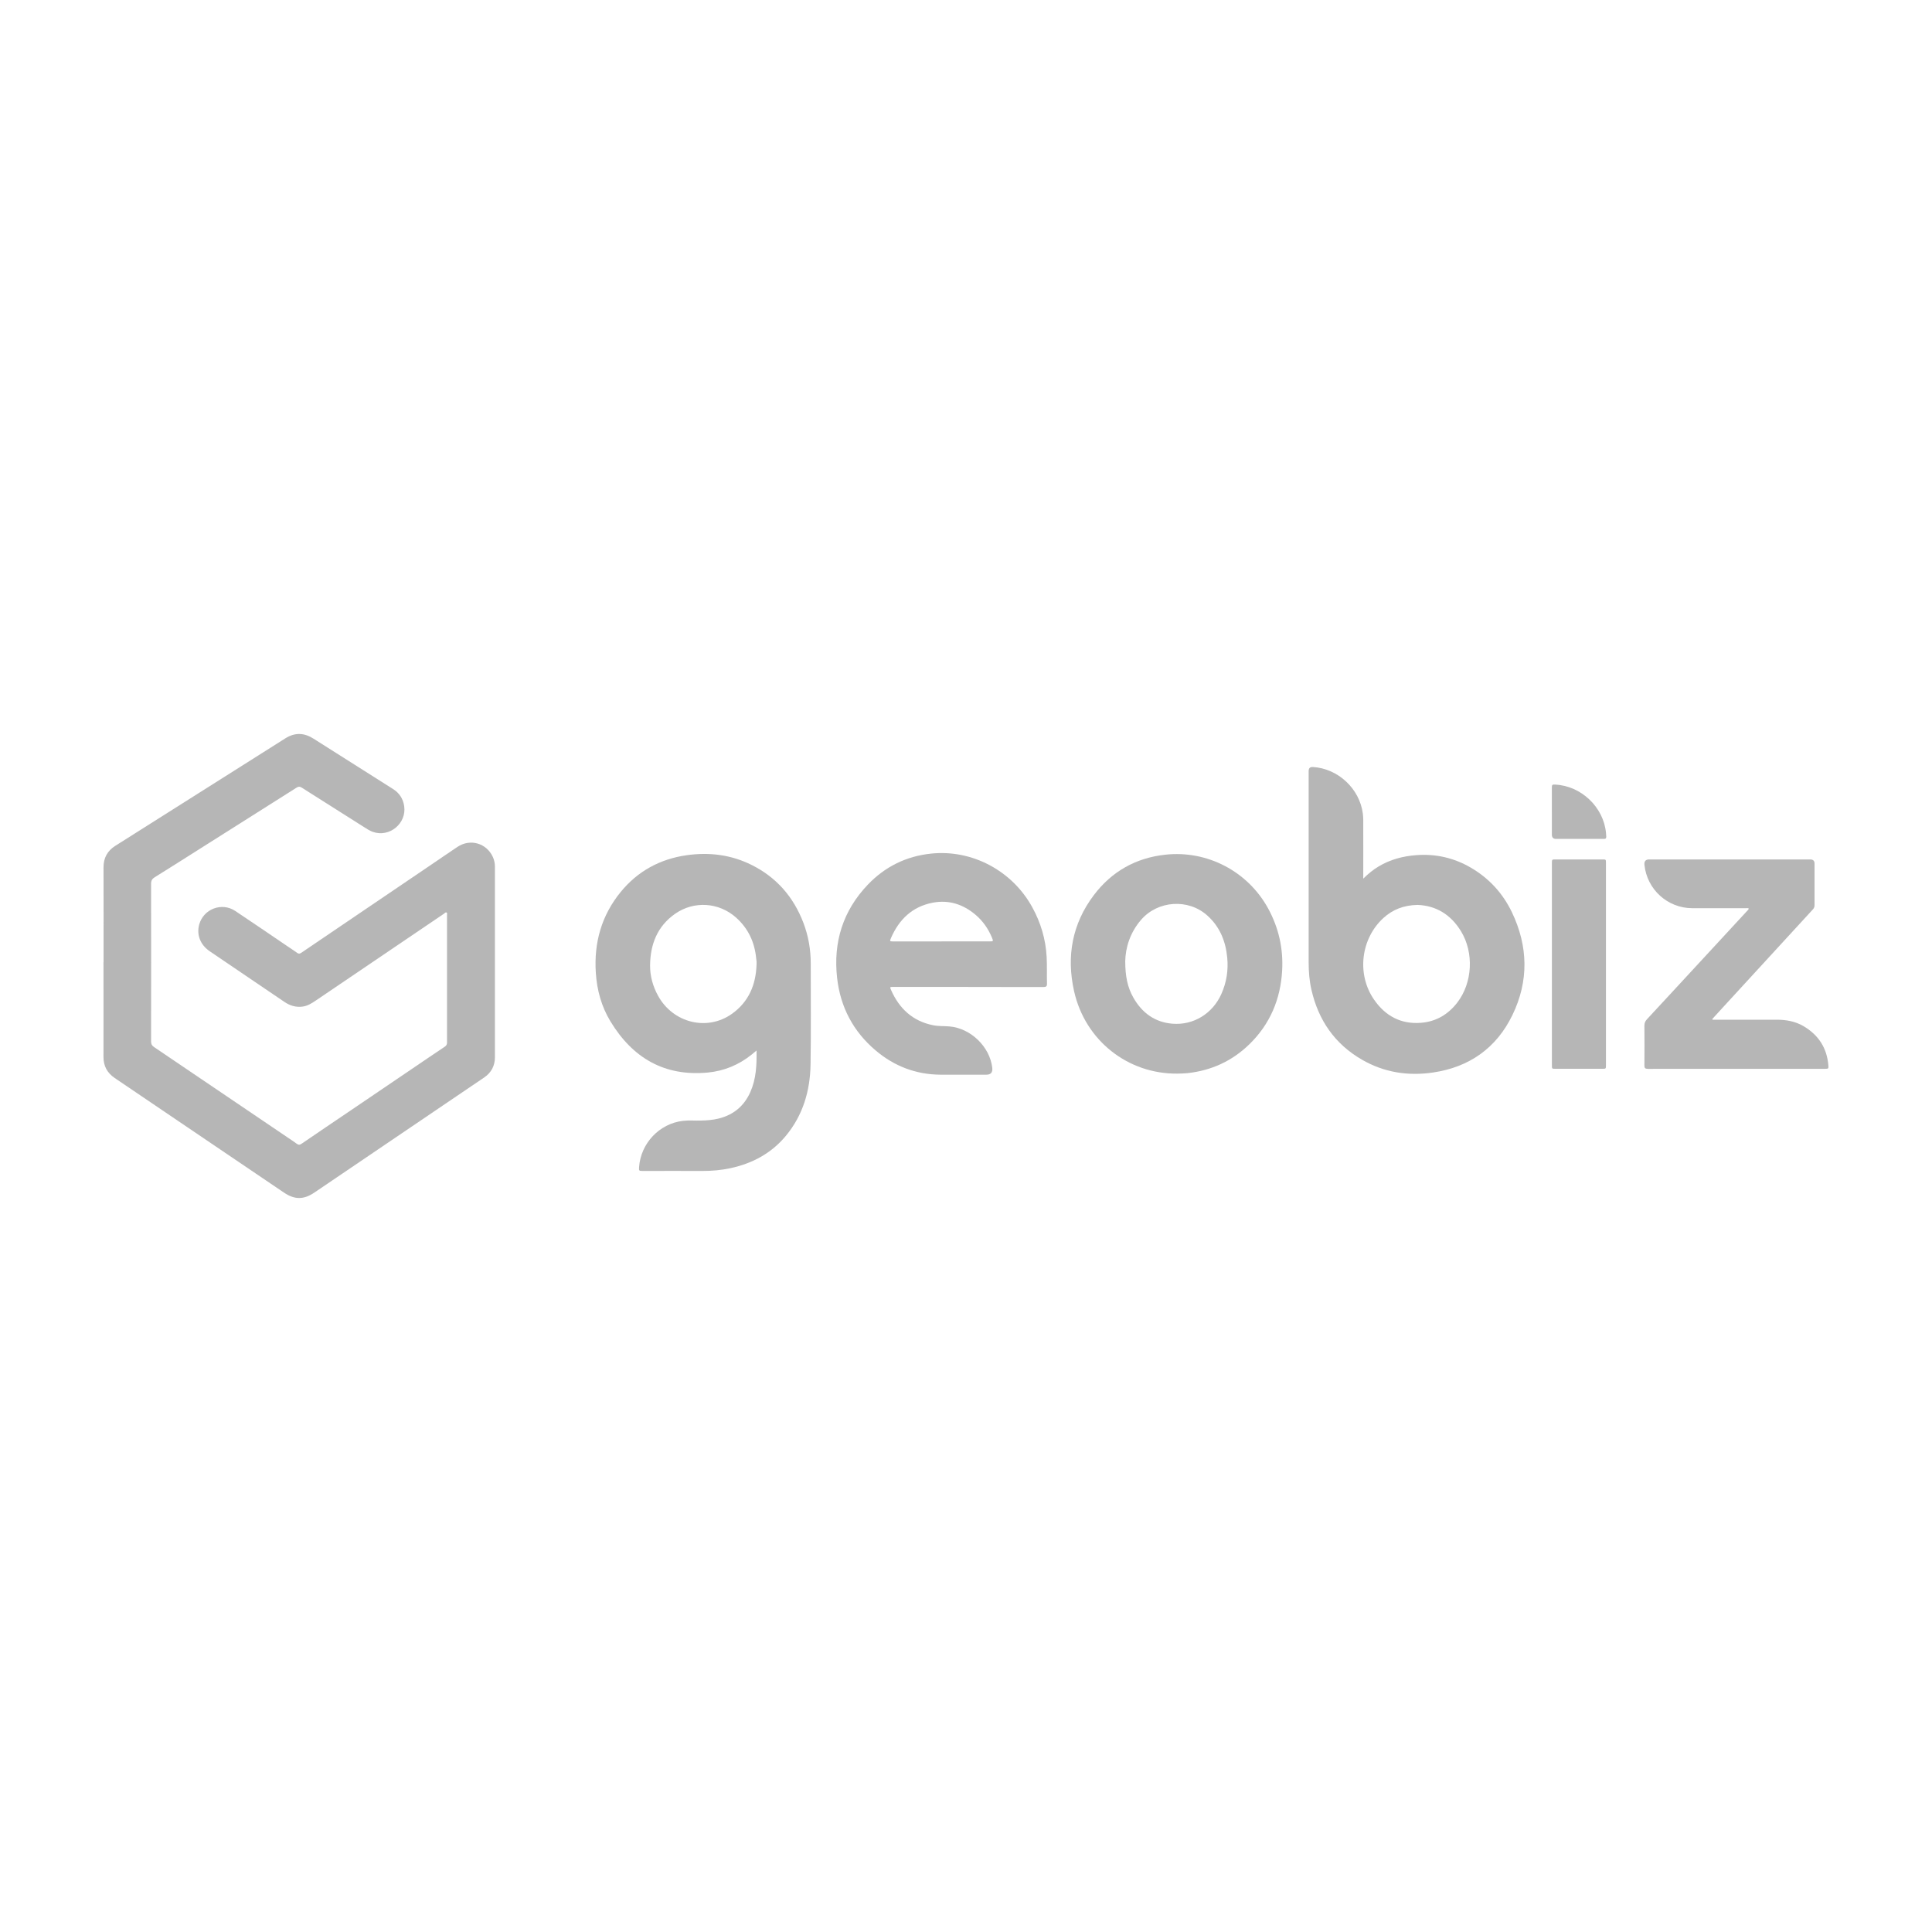 <?xml version="1.0" encoding="UTF-8"?>
<svg id="Capa_1" data-name="Capa 1" xmlns="http://www.w3.org/2000/svg" viewBox="0 0 500 500">
  <defs>
    <style>
      .cls-1 {
        fill: #b6b6b6;
      }
    </style>
  </defs>
  <path class="cls-1" d="M26.8,249.04c0-8.19,.02-16.38-.01-24.57,0-2.45,1.01-4.28,3.05-5.57,7.14-4.51,14.28-9.03,21.42-13.54,7.53-4.76,15.06-9.51,22.58-14.27,2.46-1.56,4.85-1.48,7.29,.07,6.85,4.36,13.73,8.69,20.59,13.04,1.61,1.02,2.59,2.48,2.88,4.4,.68,4.5-3.81,8.21-8.11,6.69-.81-.29-1.52-.76-2.23-1.21-5.39-3.41-10.79-6.81-16.17-10.24-.47-.3-.81-.33-1.3-.02-8.37,5.31-16.75,10.6-25.14,15.9-3.86,2.44-7.71,4.9-11.59,7.3-.68,.42-.96,.87-.96,1.69,.03,13.61,.02,27.21,0,40.82,0,.67,.21,1.07,.77,1.45,11.6,7.83,23.19,15.69,34.78,23.54,.7,.48,1.43,.93,2.1,1.45,.48,.37,.83,.36,1.33,.01,4.26-2.92,8.54-5.8,12.82-8.7,5.3-3.59,10.6-7.18,15.9-10.78,2.77-1.88,5.54-3.77,8.33-5.63,.41-.28,.57-.6,.56-1.08,0-11.01,0-22.03,0-33.04,0-.2,.09-.48-.1-.58-.29-.15-.5,.16-.71,.31-11.04,7.47-22.08,14.95-33.12,22.44-1.05,.71-2.1,1.39-3.4,1.58-1.78,.25-3.35-.24-4.8-1.24-2.65-1.82-5.32-3.61-7.98-5.41-3.76-2.55-7.52-5.1-11.28-7.65-2.45-1.66-3.47-4.26-2.75-6.92,1.1-4.03,5.83-5.86,9.33-3.53,4.55,3.02,9.05,6.12,13.57,9.18,.82,.55,1.65,1.09,2.45,1.67,.38,.28,.66,.25,1.04,0,5.84-3.98,11.7-7.94,17.55-11.9,5.24-3.55,10.49-7.1,15.73-10.66,2.39-1.62,4.77-3.26,7.18-4.87,3.29-2.19,7.51-.98,9.15,2.61,.37,.81,.54,1.66,.54,2.54,0,16.43,0,32.85,0,49.28,0,2.21-.93,3.99-2.78,5.25-8.03,5.45-16.07,10.89-24.11,16.34-6.61,4.48-13.22,8.96-19.83,13.44-2.78,1.89-5.13,1.88-7.9,0-9.16-6.2-18.32-12.4-27.48-18.6-5.43-3.68-10.87-7.36-16.3-11.04-1.93-1.31-2.91-3.08-2.91-5.45,.03-8.17,0-16.34,0-24.5Z"/>
  <path class="cls-1" d="M195.8,271.86c-.47,.4-.84,.72-1.23,1.03-3.32,2.68-7.12,4.27-11.36,4.68-11.28,1.07-19.51-3.79-25.24-13.26-2.32-3.83-3.48-8.06-3.77-12.53-.52-7.81,1.47-14.88,6.46-20.97,4.39-5.36,10.13-8.48,16.97-9.47,5.89-.85,11.59-.15,16.95,2.54,6.39,3.2,10.76,8.24,13.31,14.87,1.32,3.44,1.94,7.01,1.93,10.7-.02,8.7,.1,17.39-.05,26.09-.12,6.79-1.97,13.09-6.4,18.43-3.76,4.52-8.66,7.14-14.36,8.36-2.36,.51-4.76,.72-7.17,.71-5.19-.02-10.38,0-15.57,0-.88,0-.94-.06-.88-.94,.41-6.18,5.24-11.33,11.39-12.03,1.54-.17,3.12-.02,4.68-.07,1.54-.04,3.07-.15,4.57-.53,3.81-.96,6.53-3.22,8.14-6.81,1.53-3.42,1.69-7.03,1.62-10.81Zm0-22.19c0-.28,.01-.55,0-.83-.02-.27-.07-.55-.1-.82-.4-4.17-2.05-7.73-5.19-10.54-4.43-3.97-10.9-4.41-15.78-1-4.62,3.23-6.44,7.91-6.49,13.36-.02,2.78,.72,5.43,2.08,7.89,3.87,7.01,12.68,9.21,19.1,4.65,4.34-3.09,6.2-7.51,6.37-12.72Z"/>
  <path class="cls-1" d="M352.81,227.39c1.3-1.28,2.55-2.3,3.95-3.14,3.01-1.81,6.3-2.68,9.79-2.94,5.06-.38,9.76,.71,14.12,3.25,4.71,2.75,8.26,6.63,10.61,11.53,4.22,8.83,4.4,17.81,.13,26.61-4.13,8.53-11.14,13.47-20.52,14.86-6.47,.96-12.69,0-18.41-3.31-7.06-4.08-11.29-10.24-13.09-18.13-.52-2.29-.71-4.61-.71-6.96,.01-16.54,0-33.08,0-49.62q0-1.1,1.07-1.04c6.51,.37,12.11,5.59,12.95,12.05,.14,1.08,.11,2.15,.11,3.23,.02,4.22,0,8.44,0,12.66v.96Zm14.06,6.8c-3.56,.07-6.44,1.19-8.85,3.39-5.85,5.35-6.95,14.53-2.44,21.09,2.91,4.23,6.94,6.45,12.19,6.03,3.88-.31,6.98-2.15,9.34-5.19,4-5.16,4.39-12.96,.98-18.53-2.63-4.29-6.43-6.6-11.21-6.79Z"/>
  <path class="cls-1" d="M250.59,255.41c-6.47,0-12.95,0-19.42,0-.88,0-.91,.02-.55,.83,2.12,4.79,5.57,8.01,10.81,9.08,1.42,.29,2.88,.2,4.32,.32,5.49,.48,10.45,5.28,11.05,10.74q.19,1.75-1.54,1.75c-3.95,0-7.9,.02-11.84,0-6.36-.04-11.97-2.18-16.8-6.27-5.81-4.92-9.14-11.24-9.98-18.79-1.03-9.23,1.5-17.36,7.95-24.12,4.45-4.66,9.94-7.37,16.39-8.04,10.58-1.1,20.95,4.41,26.14,13.83,2.22,4.02,3.5,8.3,3.75,12.89,.13,2.32,.02,4.63,.09,6.95,.02,.66-.22,.86-.88,.86-6.5-.02-12.99-.01-19.49-.01Zm-6.91-11.78c4.13,0,8.26,0,12.4,0,1.02,0,1.03-.03,.63-.99-.96-2.31-2.36-4.31-4.27-5.92-3.21-2.71-6.91-3.9-11.07-3.1-5.29,1.02-8.71,4.34-10.8,9.18-.34,.78-.29,.84,.58,.84,4.18,0,8.36,0,12.53,0Z"/>
  <path class="cls-1" d="M304.66,277.85c-12.64,.12-23.82-8.45-26.7-21.38-2-8.99-.48-17.4,5.13-24.82,4.63-6.12,10.85-9.63,18.51-10.46,10.89-1.18,21.37,4.35,26.61,13.95,2.73,5.01,3.92,10.37,3.61,16.02-.41,7.41-3.12,13.87-8.48,19.09-4.46,4.34-9.83,6.81-16.03,7.48-.96,.1-1.92,.1-2.65,.12Zm-13.45-29.09c0,3.87,.59,6.77,2.1,9.42,2.23,3.92,5.53,6.37,10.08,6.75,5.49,.46,10.43-2.62,12.69-7.67,1.34-2.99,1.84-6.12,1.53-9.39-.4-4.26-1.9-8-5.14-10.92-4.93-4.45-12.83-3.92-17.17,1.11-2.87,3.33-4.02,7.23-4.09,10.7Z"/>
  <path class="cls-1" d="M443.22,263.9c.27,0,.54,0,.82,0,5.26,0,10.51,0,15.77,0,2.44,0,4.8,.41,6.94,1.67,3.87,2.28,6.06,5.64,6.43,10.14,.07,.86,0,.89-.86,.9-15.29,0-30.58,0-45.87,.01-.71,0-.89-.24-.88-.91,.03-3.42,.03-6.84,0-10.26,0-.68,.2-1.17,.65-1.65,2.46-2.63,4.9-5.28,7.34-7.93,6.2-6.71,12.39-13.41,18.59-20.12,.17-.18,.37-.34,.43-.62-.23-.17-.49-.09-.73-.09-4.64,0-9.27,0-13.91,0-6.39-.02-11.71-4.86-12.36-11.23q-.14-1.39,1.24-1.39c13.89,0,27.78,0,41.67,0q1.11,0,1.11,1.08c0,3.56,0,7.11,0,10.67,0,.43-.07,.79-.38,1.13-7.75,8.43-15.49,16.86-23.23,25.3-.96,1.04-1.91,2.09-2.86,3.13l.09,.17Z"/>
  <path class="cls-1" d="M401.63,249.52c0-8.7,0-17.39,0-26.09,0-1.01,0-1.01,1.03-1.01,4.02,0,8.03,0,12.05,0,.9,0,.91,0,.91,.92,0,17.44,0,34.87,0,52.31,0,.95,0,.95-.96,.95-4.04,0-8.08,0-12.12,0-.91,0-.91,0-.91-.93,0-8.72,0-17.44,0-26.15Z"/>
  <path class="cls-1" d="M401.62,210.08c0-2.06,0-4.13,0-6.19,0-.81,.08-.88,.85-.84,6.74,.31,12.54,5.84,13.16,12.51,.17,1.77,.13,1.54-1.44,1.55-3.83,0-7.66,0-11.49,0q-1.08,0-1.08-1.11c0-1.97,0-3.94,0-5.91Z"/>
</svg>